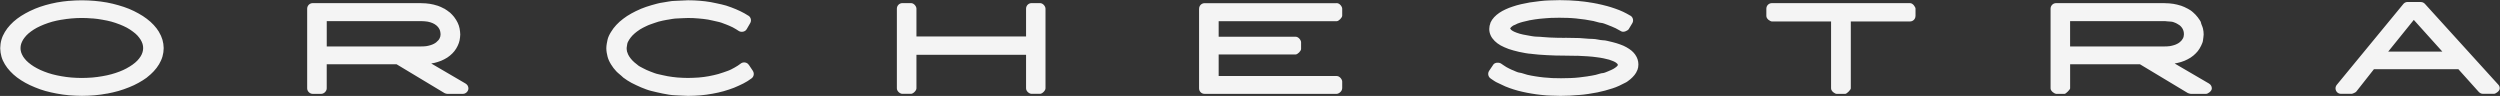 <svg width="3414" height="131" viewBox="0 0 3414 131" fill="none" xmlns="http://www.w3.org/2000/svg">
<rect x="0" y="0" width="3414" height="131" fill="#333333" stroke="none"/>
<path fill-rule="evenodd" clip-rule="evenodd" d="M94.134 1.205C99.828 0.729 105.743 0.412 111.753 0.412C117.763 0.412 123.584 0.729 129.341 1.205C135.193 1.744 140.728 2.441 146.106 3.424C151.642 4.439 156.861 5.771 161.732 7.166C166.762 8.593 171.602 10.21 176.22 12.081C180.775 13.983 185.077 16.044 189.189 18.39C193.302 20.61 197.034 23.083 200.482 25.683C204.025 28.346 207.157 31.137 209.909 34.117C212.755 37.098 215.096 40.332 217.184 43.693H217.121C219.177 47.117 220.79 50.668 221.866 54.378C222.878 57.898 223.447 61.671 223.511 65.444V65.793C223.511 69.566 222.973 73.276 221.961 76.827L221.866 77.239C220.79 80.917 219.114 84.532 217.121 87.924H217.089C215.096 91.222 212.755 94.361 209.909 97.373C207.315 100.163 204.341 102.859 201.115 105.363L200.514 105.934C197.003 108.407 193.302 110.912 189.189 113.1C185.235 115.288 180.902 117.412 176.22 119.22C171.57 121.09 166.699 122.802 161.764 124.229C157.019 125.561 151.926 126.766 146.549 127.78H146.201C140.855 128.795 135.288 129.556 129.531 130.095C123.742 130.634 117.858 130.856 111.88 130.888C105.869 130.824 99.986 130.602 94.26 130.095C88.472 129.556 82.936 128.827 77.59 127.78C72.149 126.798 66.93 125.593 62.059 124.261C57.25 122.898 52.537 121.249 48.077 119.378L47.602 119.188C42.953 117.349 38.682 115.288 34.633 113.068C30.679 110.944 26.978 108.439 23.467 105.902H23.404V105.807L23.277 105.776C19.766 103.081 16.54 100.227 13.946 97.341C11.162 94.424 8.726 91.222 6.702 87.893C4.614 84.5 2.969 80.917 1.957 77.207C0.945 73.656 0.407 69.915 0.312 66.205V65.666C0.407 61.766 0.881 57.898 1.957 54.251C2.969 50.573 4.614 47.022 6.702 43.598C8.726 40.205 11.162 37.034 13.946 34.054C16.666 31.073 19.829 28.283 23.277 25.619C26.725 23.051 30.489 20.578 34.602 18.327C38.366 16.202 42.415 14.237 46.907 12.366L47.571 12.017C52.126 10.146 56.966 8.529 61.964 7.039C66.835 5.707 72.054 4.376 77.59 3.361C82.936 2.378 88.472 1.68 94.229 1.141H94.26L94.134 1.205ZM126.083 25.207C121.211 24.763 116.403 24.541 111.753 24.541C107.103 24.541 102.232 24.763 97.36 25.207C92.71 25.619 88.187 26.19 83.885 26.983V26.919C79.425 27.649 75.344 28.6 71.422 29.615C67.594 30.693 63.893 31.961 60.224 33.388C56.681 34.815 53.423 36.273 50.45 37.827C47.571 39.38 44.914 41.061 42.447 42.868L42.32 42.963C39.884 44.739 37.765 46.546 35.962 48.48C34.285 50.351 32.735 52.254 31.502 54.251C30.395 56.154 29.509 58.088 28.876 59.959C28.338 61.829 28.022 63.732 28.022 65.634V65.729C28.022 67.442 28.212 69.185 28.718 70.834L28.845 71.373C29.445 73.276 30.363 75.178 31.47 77.017H31.407C32.704 78.951 34.19 80.885 35.898 82.693C37.765 84.532 39.853 86.434 42.32 88.146L42.383 88.21C44.724 89.954 47.476 91.634 50.481 93.219C53.391 94.805 56.713 96.359 60.255 97.69C63.925 99.117 67.657 100.385 71.485 101.4C75.281 102.415 79.456 103.334 83.917 104.095C88.219 104.888 92.71 105.427 97.392 105.871C102.263 106.251 107.135 106.441 111.785 106.473C116.435 106.41 121.243 106.251 126.114 105.871C130.764 105.427 135.288 104.888 139.59 104.095C144.145 103.334 148.352 102.415 152.116 101.368C155.975 100.354 159.74 99.054 163.346 97.69C166.635 96.454 169.704 95.027 172.551 93.505L173.088 93.188C175.967 91.666 178.529 90.017 180.933 88.337H181.06L181.123 88.242L181.218 88.115C183.654 86.434 185.583 84.722 187.291 82.978L187.608 82.661C189.316 80.854 190.834 78.951 192.036 76.985H192.068C193.175 75.21 194.061 73.307 194.63 71.341C195.2 69.471 195.484 67.568 195.484 65.666C195.484 63.763 195.231 61.766 194.63 59.863C194.061 57.993 193.175 56.154 192.036 54.219C190.803 52.222 189.253 50.319 187.608 48.449C185.836 46.546 183.717 44.771 181.186 42.932C178.751 41.061 176.03 39.349 173.088 37.732C170.242 36.21 166.92 34.751 163.567 33.388L163.346 33.324C159.708 31.898 155.944 30.629 152.148 29.551C148.383 28.537 144.176 27.649 139.621 26.888C135.319 26.095 130.827 25.493 126.146 25.112L126.083 25.207ZM446.203 63.415H575.263C577.699 63.415 580.04 63.288 582.254 63.002C584.278 62.654 586.145 62.242 587.948 61.671C589.688 61.132 591.238 60.529 592.598 59.768C593.831 59.134 594.939 58.437 595.951 57.581V57.517C596.931 56.756 597.849 55.868 598.608 54.98C599.272 54.219 599.842 53.332 600.316 52.38H600.348C600.696 51.524 601.012 50.605 601.328 49.685V49.622C601.328 48.671 601.645 47.815 601.645 46.832C601.645 45.088 601.202 43.376 600.98 42.171C600.727 40.871 599.873 39.38 599.051 38.144V38.081C598.292 36.876 597.216 35.988 596.077 34.846L596.014 34.783L595.793 34.593C594.654 33.642 592.44 32.215 590.826 31.612L590.7 31.549C589.087 30.946 586.303 29.837 584.057 29.551C581.653 29.234 578.332 28.854 575.738 28.854H446.203V63.319V63.415ZM597.659 84.659C595.761 85.419 591.997 86.212 588.897 86.688L635.934 114.178V114.241C638.149 115.51 639.667 117.92 639.667 120.678C639.667 124.8 635.966 128.161 632.265 128.161H610.881C609.869 128.161 608.224 127.781 607.022 127.115L541.638 87.798H446.171V120.678C446.171 124.451 442.439 128.161 438.706 128.161H426.939C423.238 128.161 419.473 124.8 419.473 120.678V11.827C419.473 7.705 422.89 4.28 426.939 4.28H575.263V4.344H575.295C579.534 4.344 583.393 4.693 586.999 5.232C590.573 5.802 593.895 6.627 597.09 7.673L597.564 7.768C600.601 8.815 603.543 10.115 606.2 11.605L606.643 11.732C609.3 13.19 611.767 15.156 614.108 16.932H614.171L614.393 17.122H614.456C616.575 19.024 618.473 21.149 620.213 23.241L620.403 23.558H620.434V23.622C622.206 25.937 623.756 28.442 624.958 30.978C626.128 33.515 627.235 36.337 627.615 38.873C628.026 41.473 628.532 44.358 628.532 47.085C628.532 49.812 627.994 52.571 627.615 55.076C627.235 57.39 626.033 60.244 625.116 62.305L624.926 62.717C623.977 64.905 622.269 67.537 620.498 69.851C618.789 71.976 616.797 74.068 614.424 75.939C612.115 77.841 609.584 79.585 606.674 80.981C604.049 82.376 601.139 83.612 597.944 84.563L597.754 84.659L597.627 84.722L597.659 84.659ZM1022.64 88.59L1028.14 96.802V96.866C1030.26 100.195 1029.57 104.698 1026.25 107.076C1022.83 109.612 1018.69 112.276 1015.08 114.02C1011.54 115.732 1006.86 118.046 1002.36 119.822C997.904 121.534 993.191 123.12 988.256 124.515C983.448 125.846 978.355 127.051 972.978 127.971C967.537 128.985 962.096 129.683 956.687 130.19C951.341 130.666 945.616 130.856 939.606 130.92C933.627 130.856 927.427 130.285 922.081 130.127C916.609 129.968 910.662 128.859 905.348 127.812C899.844 126.829 894.308 125.276 889.848 124.293C885.324 123.31 879.536 120.963 875.708 119.41L875.265 119.22C871.406 117.666 865.997 114.939 862.296 113.1C858.785 111.324 854.641 108.471 851.13 105.934L851.066 105.839H851.035C847.84 102.605 844.297 100.259 841.608 97.373C838.825 94.456 836.421 91.254 834.396 87.924C832.277 84.532 830.537 80.759 829.651 77.239C828.829 73.91 828.006 69.946 828.006 66.237V65.698C828.006 61.798 828.987 57.549 829.651 54.283C830.347 50.954 832.245 47.054 834.396 43.629C836.421 40.237 838.825 37.066 841.608 34.085C844.36 31.105 847.492 28.315 851.035 25.651C854.388 23.083 858.152 20.61 862.264 18.358C866.06 16.234 870.141 14.268 874.506 12.398L875.202 12.049C879.757 10.178 884.597 8.561 889.69 7.071C894.561 5.739 900.097 4.027 905.284 3.393C910.251 2.79 916.134 1.173 921.955 1.173H921.986C927.712 1.173 933.532 0.38 939.511 0.38C945.141 0.38 950.424 0.602 955.39 1.015C960.546 1.363 965.639 2.093 970.732 2.917C975.603 3.773 980.791 5.105 985.156 5.961C989.332 6.785 994.108 8.371 998.284 9.956L998.663 10.083C1003.03 11.732 1007.14 13.412 1011.03 15.315C1014.86 17.09 1018.37 19.151 1021.76 21.307H1021.94L1022.07 21.434C1025.42 23.558 1026.5 27.998 1024.54 31.454L1019.73 39.761C1019.6 39.951 1019.29 40.395 1019.29 40.395C1017.07 43.693 1011.92 44.263 1008.88 42.298C1006.79 40.902 1003.57 38.905 1000.59 37.319C997.493 35.861 994.235 34.339 990.755 33.071H990.66C987.908 31.834 983.037 30.154 979.463 29.488C975.951 28.822 971.396 27.522 967.031 26.761C962.729 26.095 958.174 25.493 953.492 25.176C949.001 24.732 944.319 24.573 939.479 24.573C934.797 24.541 929.641 25.112 925.15 25.176C920.879 25.239 916.039 26.159 911.643 26.951V26.888C907.277 27.617 903.07 28.568 899.148 29.583C895.383 30.661 891.303 32.31 888.045 33.356C884.818 34.402 880.801 36.59 878.207 37.795C875.676 38.968 872.64 41.029 870.204 42.837L870.014 42.932C867.673 44.707 865.554 46.515 863.688 48.449C861.948 50.319 860.461 52.222 859.196 54.219C858.057 56.122 856.76 58.405 856.602 59.927C856.444 61.417 855.748 64.429 855.748 65.602V65.698C855.748 66.68 855.938 69.154 856.349 70.802L856.634 71.341C857.171 73.244 858.026 75.146 859.196 76.985C860.398 78.919 862.296 81.234 863.688 82.661C865.08 84.12 867.61 86.402 870.014 88.115L870.077 88.178C872.197 90.271 875.234 91.603 878.207 93.188C881.18 94.773 884.439 96.327 888.045 97.659C891.683 99.085 895.795 100.734 899.211 101.368C902.659 102.034 907.182 103.302 911.643 104.063C916.008 104.856 920.5 105.395 925.15 105.839C930.021 106.22 934.797 106.41 939.479 106.441C944.35 106.378 949.348 106.22 954.41 105.839C959.281 105.363 963.899 104.856 968.233 104L968.486 103.937C972.915 103.081 977.153 102.161 981.171 101.02L981.424 100.924C985.536 99.815 989.87 98.103 993.128 97.024C996.449 95.946 1000.21 93.981 1003.34 92.173C1006.32 90.524 1009.01 88.781 1011.35 86.942C1011.6 86.751 1012.14 86.371 1012.14 86.371C1015.37 84.341 1020.21 85.007 1022.48 88.495L1022.64 88.59ZM1401.19 74.798H1251.5V120.646C1251.5 123.69 1247.04 128.129 1244.07 128.129H1232.24C1229.26 128.129 1224.77 124.768 1224.77 120.646V11.795C1224.77 7.673 1228.16 4.249 1232.24 4.249H1244.07C1248.12 4.249 1251.5 8.751 1251.5 11.795V49.781H1401.19V11.795C1401.19 7.673 1404.54 4.249 1408.68 4.249H1420.26C1424.4 4.249 1427.73 8.751 1427.73 11.795V120.646C1427.73 123.69 1423.3 128.129 1420.26 128.129H1408.68C1405.65 128.129 1401.19 124.768 1401.19 120.646V74.798ZM1637.45 120.678V11.827H1637.51C1637.51 7.705 1640.87 4.344 1644.95 4.344H1825L1825.47 4.28C1829.55 4.28 1832.91 9.163 1832.91 11.827V21.466C1832.91 24.129 1828.1 28.949 1825.47 28.949H1664.21V50.161H1769.32C1773.4 50.161 1776.76 55.044 1776.76 57.707V66.934C1776.76 69.598 1771.95 74.385 1769.32 74.385H1664.21V103.81H1825.47C1829.55 103.81 1832.91 108.598 1832.91 111.261V120.71H1832.84C1832.84 124.832 1828.07 128.161 1825.44 128.161H1644.91C1640.8 128.193 1637.45 124.832 1637.45 120.71V120.678ZM2153.66 76.224C2148.5 76.034 2143 75.971 2137.18 75.971C2128.19 75.971 2119.84 75.749 2112.41 75.305C2104.63 74.956 2097.67 74.322 2091.53 73.593V73.498C2086.76 73.498 2079.32 71.754 2074.29 70.802C2069.04 69.566 2064.3 68.298 2060.28 66.903C2056.1 65.38 2052.53 63.763 2049.37 62.083C2046.11 60.212 2043.32 58.183 2041.17 55.995L2041.05 55.868C2038.64 53.427 2036.84 50.985 2035.7 48.449C2034.4 45.69 2033.74 42.773 2033.74 39.824V39.412C2033.74 36.717 2034.28 33.99 2035.32 31.422L2035.51 30.724C2036.65 28.188 2038.29 25.746 2040.38 23.527L2040.51 23.337H2040.57C2042.47 21.276 2044.87 19.31 2047.44 17.534C2050 15.822 2052.88 14.173 2056.01 12.778C2058.92 11.383 2062.3 10.115 2065.85 8.941C2069.36 7.737 2072.93 6.722 2076.51 5.898L2076.95 5.771C2080.71 4.883 2084.76 4.09 2089.16 3.329C2093.4 2.663 2097.76 2.093 2102.16 1.617C2106.59 1.173 2111.14 0.539 2115.76 0.539H2115.86C2120.76 0.539 2125.47 0.19 2129.93 0.19C2138.54 0.19 2147.33 0.602 2156.35 1.395V1.49C2160.9 1.902 2165.3 2.378 2169.38 3.012V3.076C2173.46 3.646 2177.7 4.344 2181.91 5.232L2182.03 5.295C2185.92 6.088 2189.78 6.976 2193.64 8.054L2194.31 8.18C2198.2 9.259 2202.09 10.495 2205.88 11.827C2209.65 13.095 2213.22 14.554 2216.67 16.171C2219.96 17.724 2223 19.405 2226.07 21.212L2226.54 21.402C2230.05 23.463 2231.16 28.156 2229.1 31.644L2223.98 40.11H2223.91V40.173C2222.78 41.695 2217.11 44.802 2213.7 42.615C2211.17 41.093 2208.57 39.729 2205.95 38.366L2205.54 38.239C2202.63 36.844 2199.56 35.576 2196.46 34.466H2196.52L2196.46 34.402C2193.26 33.261 2188.96 31.263 2186.37 31.2C2183.93 31.168 2179.63 29.424 2176.09 28.727L2175.74 28.663C2171.85 27.871 2168.02 27.205 2164.35 26.666C2160.33 26.127 2156.6 25.651 2152.99 25.302L2152.8 25.239C2148.95 24.89 2143.28 24.446 2141.16 24.446H2141.07C2139.3 24.446 2133.54 24.224 2129.33 24.224C2125.13 24.224 2121.11 24.446 2117.88 24.446C2114.31 24.446 2108.71 25.239 2107.1 25.239H2107.06C2105.61 25.239 2098.62 26.095 2097.1 26.349H2096.88C2095.61 26.602 2090.81 27.332 2088.08 27.807L2087.55 27.998C2084.54 28.632 2081.79 29.234 2079.32 29.932C2076.82 30.566 2074.51 31.358 2072.36 32.183C2070.47 32.976 2067.87 34.593 2067.18 34.593C2066.48 34.593 2064.08 36.717 2063.79 36.939C2063.73 36.971 2062.72 37.985 2062.56 38.398H2062.46C2062.37 38.62 2062.37 38.842 2062.37 38.842V38.937L2062.46 39.254C2062.72 39.698 2063.16 40.173 2063.7 40.776H2063.79L2063.92 40.966L2064.01 41.029C2064.9 41.79 2066.26 42.583 2067.87 43.344C2069.99 44.263 2072.36 45.215 2075.18 46.007C2077.99 46.8 2081.44 47.593 2085.55 48.227C2089.67 48.956 2094.82 50.098 2099.28 50.098C2103.74 50.098 2110.13 51.017 2116.36 51.239C2122.88 51.556 2129.84 51.683 2137.24 51.715V51.62C2143.88 51.62 2150.53 51.746 2157.01 51.968C2163.21 52.317 2168.97 53.11 2174.31 53.11H2174.41C2179.66 53.11 2185.26 54.98 2189.09 54.98C2192.91 54.98 2197.6 56.629 2201.27 57.327L2201.71 57.422C2205.6 58.405 2209.14 59.419 2212.24 60.593C2215.59 61.734 2218.54 63.066 2220.97 64.461C2223.66 65.951 2225.94 67.473 2227.84 69.027C2229.7 70.581 2231.32 72.261 2232.61 74.037C2232.74 74.259 2232.99 74.417 2233.09 74.702C2234.54 76.763 2235.62 78.888 2236.31 81.044H2236.28L2236.31 81.076C2237.04 83.327 2237.39 85.737 2237.39 88.083C2237.39 90.81 2236.92 93.41 2236 95.788H2235.9C2235.02 98.166 2233.66 100.544 2231.95 102.605H2231.92C2230.34 104.602 2228.41 106.505 2226.35 108.249C2224.29 109.929 2220.97 112.498 2219.36 113.037C2217.65 113.639 2214.04 115.922 2211.17 117.127H2211.13C2208.29 118.459 2205.16 119.663 2201.96 120.71H2201.9C2198.7 121.788 2195.29 122.802 2191.78 123.722C2188.49 124.61 2183.23 125.815 2181.43 126.163L2180.7 126.29C2178.9 126.639 2173.14 127.654 2169.06 128.288C2165.27 128.763 2159.48 129.683 2156.89 129.683H2156.7C2154.2 129.683 2148.15 130.412 2143.95 130.602C2139.39 130.793 2135.09 130.92 2131.07 130.92C2127.06 130.92 2122.25 130.571 2117.85 130.571C2113.74 130.571 2109.12 130.032 2104.79 129.588H2104.66C2100.29 129.144 2095.93 128.541 2091.69 127.812C2087.45 127.146 2083.18 126.29 2079.16 125.371C2074.96 124.451 2070.94 123.373 2067.08 122.137C2063.38 120.963 2059.68 119.695 2056.1 118.173L2055.72 118.046C2053.79 117.349 2047.5 113.956 2045.1 113.037C2042.72 112.149 2038.64 109.327 2035.67 107.266L2035.61 107.171C2032.19 104.92 2031.27 100.227 2033.52 96.771L2039.05 88.559L2039.28 88.178C2041.81 84.849 2047.34 85.198 2049.71 86.719C2051.14 87.607 2054.59 90.144 2057.05 91.571C2059.65 93.029 2062.34 94.361 2065.12 95.598L2065.56 95.693C2068.63 97.024 2072.74 99.085 2075.21 99.244C2077.71 99.402 2082.04 101.241 2085.59 102.098C2089.16 102.954 2092.92 103.62 2096.66 104.222C2100.36 104.824 2104.22 105.363 2108.14 105.744C2111.94 106.156 2115.89 106.346 2119.84 106.632C2123.48 106.822 2127.47 106.854 2131.67 106.854C2136.29 106.854 2140.75 106.6 2144.42 106.6C2148.38 106.6 2152.71 106.061 2156.73 105.712C2160.71 105.237 2164.48 104.793 2167.96 104.254L2168.49 104.127C2172.13 103.588 2175.71 102.985 2179.06 102.224C2182.7 101.368 2186.65 99.815 2188.64 99.815C2190.64 99.815 2193.83 98.166 2196.27 97.278L2196.74 97.056C2199.27 96.041 2201.36 95.122 2203.1 94.139C2204.62 93.251 2205.95 92.395 2207.05 91.476L2207.15 91.349H2207.24L2207.34 91.254C2208.19 90.556 2208.76 89.827 2209.11 89.351C2209.24 89.034 2209.3 88.876 2209.3 88.685V88.622C2209.3 88.622 2209.3 88.368 2209.27 88.273V88.21C2209.14 87.924 2208.98 87.671 2208.79 87.354H2208.73L2208.54 87.037C2208.13 86.593 2207.53 86.054 2206.77 85.515C2205.92 84.88 2204.59 84.278 2203.13 83.581L2203.01 83.517C2203.01 83.517 2199.65 82.154 2197.47 81.488C2195.38 80.917 2192.79 80.251 2189.75 79.649C2186.78 79.046 2183.55 78.507 2180.01 78.095C2176.69 77.62 2172.7 77.207 2168.05 76.89C2163.37 76.541 2158.59 76.288 2153.63 76.129L2153.66 76.224ZM2608.37 29.298H2527.46V120.678C2527.46 122.612 2521.92 128.161 2519.99 128.161H2508.04C2506.01 128.161 2500.51 124.8 2500.51 120.678V29.298H2419.66C2417.63 29.298 2412.13 26 2412.13 21.846V11.827C2412.13 7.705 2415.45 4.28 2419.66 4.28H2608.37C2612.46 4.28 2615.84 9.893 2615.84 11.827V21.846H2615.78C2615.78 25.968 2612.42 29.298 2608.34 29.298H2608.37ZM2826.96 63.415H2956.05C2958.55 63.415 2960.79 63.288 2963.01 63.002C2965 62.654 2966.96 62.242 2968.67 61.671C2970.5 61.132 2972.08 60.529 2973.35 59.768C2974.58 59.134 2975.75 58.437 2976.7 57.581L2976.83 57.517C2977.75 56.756 2978.85 55.615 2979.36 54.98C2979.77 54.473 2980.56 53.332 2981.04 52.38H2981.1C2981.45 51.524 2981.86 50.605 2982.02 49.685V49.622C2982.24 48.702 2982.37 47.815 2982.37 46.832C2982.37 45.088 2982.14 43.566 2981.76 42.171C2981.29 40.712 2980.63 39.38 2979.87 38.144L2979.8 38.081C2979.01 36.876 2978.03 35.861 2976.89 34.846L2976.7 34.783L2976.58 34.593C2975.15 33.483 2971.58 31.612 2971.58 31.612L2971.48 31.549C2969.55 30.756 2966.8 29.551 2964.84 29.551C2962.72 29.551 2957 28.854 2956.52 28.854H2826.92V63.319L2826.96 63.415ZM2978.47 84.659C2975.69 85.515 2972.78 86.212 2969.68 86.688L3016.78 114.178V114.241C3019 115.51 3020.48 117.92 3020.48 120.678C3020.48 124.8 3014.6 128.161 3013.05 128.161H2991.63C2991.63 128.161 2989.04 127.781 2987.77 127.115L2922.39 87.798H2826.96V120.678C2826.96 122.263 2821.1 128.161 2819.49 128.161H2807.72C2806.2 128.161 2800.26 124.8 2800.26 120.678V11.827C2800.26 7.705 2803.64 4.28 2807.72 4.28H2956.08V4.344C2960.29 4.344 2964.21 4.693 2967.81 5.232C2971.33 5.802 2974.68 6.627 2977.94 7.673L2978.38 7.768C2981.42 8.815 2984.33 10.115 2987.02 11.605L2987.36 11.732C2990.12 13.19 2992.77 14.839 2994.89 16.932H2994.92L2995.14 17.122C2997.36 19.024 2999.32 21.149 3000.93 23.241L3001.25 23.558V23.622C3002.96 25.937 3005.68 29.583 3005.68 30.978C3005.68 32.373 3007.73 36.146 3008.34 38.873C3009 41.663 3009.32 44.358 3009.32 47.085C3009.32 49.812 3008.53 52.856 3008.4 55.076C3008.27 57.073 3007.07 59.927 3005.9 62.305L3005.68 62.717C3004.54 65.254 3003.05 67.537 3001.28 69.851C2999.51 71.976 2997.49 74.068 2995.21 75.939H2995.18C2992.93 77.841 2990.31 79.585 2987.43 80.981C2984.83 82.376 2981.95 83.612 2978.76 84.563L2978.54 84.659L2978.44 84.722L2978.47 84.659ZM3385.17 125.688L3357.15 94.488H3241.85L3218 124.768C3216.63 126.766 3211.76 128.129 3211.76 128.129H3196.83C3195.09 128.098 3193.48 127.559 3192.09 126.449C3188.96 123.785 3188.45 119.093 3191.08 115.89L3281.64 5.898C3283 3.963 3285.28 2.695 3287.74 2.695H3305.81V2.79C3307.89 2.79 3309.82 3.551 3311.34 5.137L3411.68 115.605C3412.98 116.937 3413.67 118.649 3413.67 120.615C3413.67 124.737 3407.44 128.098 3406.24 128.098H3390.99C3388.87 128.193 3386.75 127.337 3385.14 125.624L3385.17 125.688ZM3335.23 70.422L3296.29 27.173L3261.36 70.422H3335.23Z" fill="#F4F4F4"/>
</svg>
